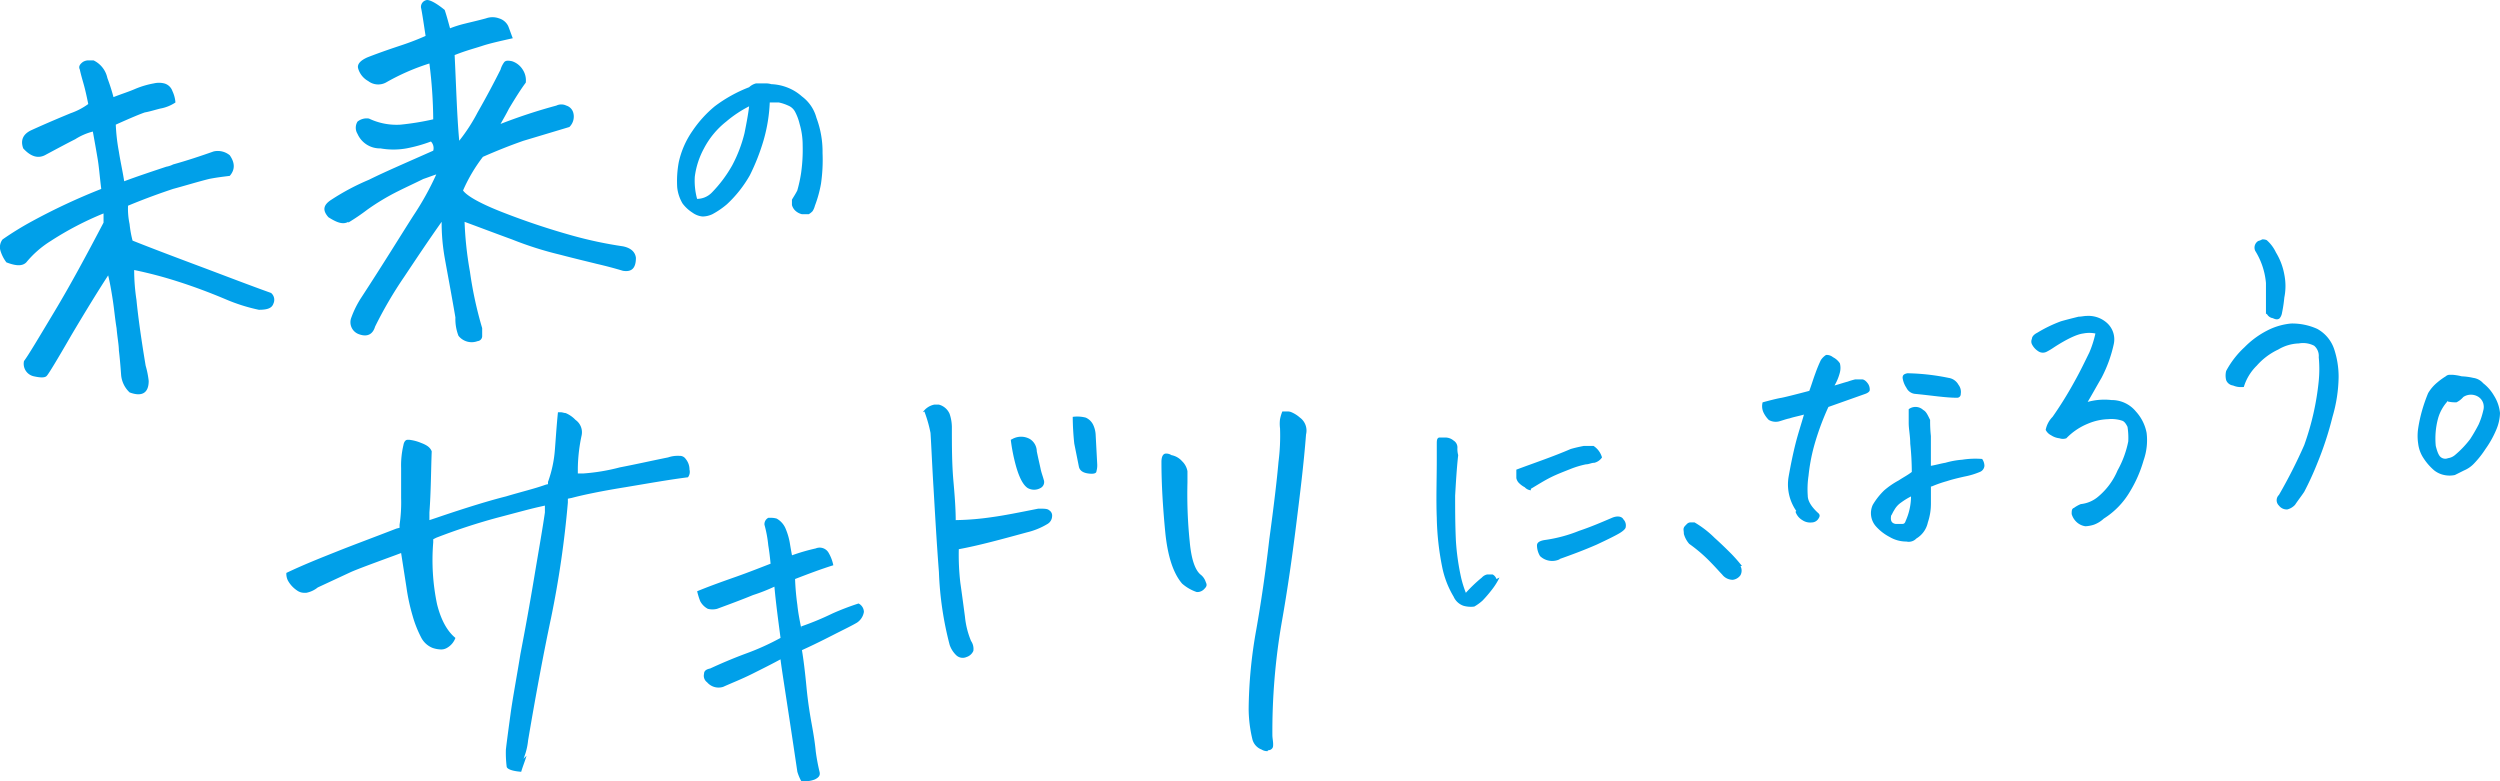 <svg xmlns="http://www.w3.org/2000/svg" width="484.698" height="151.472" viewBox="0 0 484.698 151.472">
  <g id="_レイヤー_1-2" transform="translate(-0.263)">
    <path id="パス_1830" data-name="パス 1830" d="M25.381,46.418c4.449,1.78,9.195,3.559,13.94,5.339s9.343,3.559,13.5,5.042a1.731,1.731,0,0,1,.445,2.076c-.3.89-1.186,1.186-2.818,1.186a34.345,34.345,0,0,1-6.525-2.076c-2.818-1.186-5.932-2.373-9.195-3.411a81.541,81.541,0,0,0-8.453-2.224,38.807,38.807,0,0,0,.445,5.784c.3,3.114.89,7.415,1.78,12.754a17.494,17.494,0,0,1,.593,2.966c0,2.373-1.335,3.114-3.707,2.224a5.291,5.291,0,0,1-1.631-3.263q-.222-3.114-.445-4.894c0-1.038-.3-2.521-.445-4.3-.3-1.78-.445-3.559-.741-5.487s-.593-3.559-.89-4.746q-2.892,4.449-7.118,11.567c-2.818,4.894-4.449,7.563-4.746,7.86-.3.445-1.186.445-2.521.148A2.48,2.48,0,0,1,4.915,70c.89-1.186,2.818-4.449,5.932-9.639s6.229-10.974,9.491-17.2v-1.78a60.938,60.938,0,0,0-10.233,5.339A19.352,19.352,0,0,0,5.36,50.867c-.741.741-1.928.741-3.856,0A7.136,7.136,0,0,1,.318,48.494a2.453,2.453,0,0,1,.445-2.076,60.365,60.365,0,0,1,5.784-3.559A120.148,120.148,0,0,1,19.894,36.63c-.3-2.373-.445-4.449-.741-6.08-.3-1.78-.593-3.411-.89-5.042a11.611,11.611,0,0,0-3.411,1.483c-1.483.741-3.411,1.78-5.635,2.966-1.483.89-2.966.445-4.449-1.186-.593-1.631,0-2.818,1.631-3.559,3.263-1.483,5.784-2.521,7.563-3.263a13.074,13.074,0,0,0,3.411-1.78c-.3-1.483-.593-2.818-.89-3.856s-.593-2.076-.741-2.818c-.3-.593,0-1.038.593-1.483a2.108,2.108,0,0,1,.89-.3h1.186a4.907,4.907,0,0,1,2.669,3.411,37.747,37.747,0,0,1,1.186,3.707c1.483-.593,2.966-1.038,4.3-1.631a17.259,17.259,0,0,1,3.559-1.038,4.219,4.219,0,0,1,1.928,0,2.289,2.289,0,0,1,1.631,1.483,6.215,6.215,0,0,1,.593,2.224,7.764,7.764,0,0,1-2.966,1.186c-1.186.3-2.076.593-2.966.741-.89.3-2.669,1.038-5.635,2.373a37.133,37.133,0,0,0,.593,5.19c.3,1.928.741,3.856,1.038,5.784,2.373-.89,5.042-1.78,8.156-2.818a4.713,4.713,0,0,0,1.335-.445c2.669-.741,5.339-1.631,7.86-2.521a3.659,3.659,0,0,1,3.114.741q1.557,2.224,0,4c-1.186.148-2.521.3-4,.593-2.373.593-4.746,1.335-6.97,1.928-2.224.742-5.19,1.78-8.75,3.263a14.44,14.44,0,0,0,.3,3.559,21.274,21.274,0,0,0,.593,3.263Zm42.414-3.411c-1.038.593-2.224.148-3.856-.89-1.186-1.335-1.038-2.373.593-3.411A45.112,45.112,0,0,1,71.8,34.85c2.966-1.483,7.118-3.263,12.457-5.635a1.849,1.849,0,0,0-.445-1.78,28.421,28.421,0,0,1-4.746,1.335,14.391,14.391,0,0,1-5.042,0,4.724,4.724,0,0,1-4.449-2.818,2.272,2.272,0,0,1,0-2.373,2.837,2.837,0,0,1,2.224-.593,12.411,12.411,0,0,0,6.08,1.186,51.766,51.766,0,0,0,6.377-1.038,90.562,90.562,0,0,0-.742-10.826,43,43,0,0,0-8.453,3.707,3.186,3.186,0,0,1-3.411-.3,4.076,4.076,0,0,1-1.928-2.373c-.3-.89.445-1.631,1.78-2.224,2.669-1.038,4.894-1.78,6.673-2.373s3.263-1.186,4.6-1.78c-.445-2.966-.741-4.894-.89-5.487A1.347,1.347,0,0,1,83.069,0c.593,0,1.78.593,3.411,1.928.445,1.335.742,2.521,1.038,3.559a21.5,21.5,0,0,1,2.818-.89c1.186-.3,2.521-.593,4.152-1.038a3.683,3.683,0,0,1,2.521,0,2.886,2.886,0,0,1,1.78,1.483c.3.741.593,1.631.89,2.373-2.669.593-4.6,1.038-5.932,1.483s-3.114.89-5.339,1.78c.3,6.08.445,11.716.89,16.61A34.152,34.152,0,0,0,92.857,21.8c1.78-3.114,3.263-5.932,4.449-8.3a4.5,4.5,0,0,1,.742-1.483c.3-.3.741-.3,1.483-.148a3.836,3.836,0,0,1,2.076,1.631,3.772,3.772,0,0,1,.593,2.521c-.89,1.186-1.928,2.818-3.263,5.042-.445.89-1.038,1.928-1.631,2.966a105.021,105.021,0,0,1,10.826-3.559,2.2,2.2,0,0,1,1.928,0,1.994,1.994,0,0,1,1.335,1.335,2.824,2.824,0,0,1-.742,2.818l-8.9,2.669c-2.966,1.038-5.487,2.076-7.86,3.114a31.017,31.017,0,0,0-3.856,6.525c.741,1.038,3.263,2.521,7.86,4.3a140.688,140.688,0,0,0,13.347,4.449,79.148,79.148,0,0,0,9.788,2.076c1.483.3,2.373,1.038,2.521,2.224,0,1.928-.741,2.818-2.521,2.521-1.483-.445-3.114-.89-5.042-1.335-1.78-.445-4.3-1.038-7.118-1.78a67.343,67.343,0,0,1-9.343-2.966c-3.263-1.186-6.377-2.373-9.195-3.411a68.457,68.457,0,0,0,1.038,9.639A75.014,75.014,0,0,0,93.747,63.62V65.1a.98.98,0,0,1-.89,1.038A3.256,3.256,0,0,1,89.15,65.1a8.974,8.974,0,0,1-.593-3.559c-.89-5.19-1.631-9.046-2.076-11.567a39.037,39.037,0,0,1-.593-6.97c-2.521,3.559-4.894,7.118-7.267,10.678a79.234,79.234,0,0,0-5.635,9.639c-.445,1.483-1.483,2.076-3.114,1.483a2.462,2.462,0,0,1-1.483-3.263,18.681,18.681,0,0,1,1.928-3.856C74.764,50.867,78.027,45.528,80.4,41.82a55.84,55.84,0,0,0,4.449-8.008c-.89.3-1.631.593-2.521.89-1.483.741-3.114,1.483-4.894,2.373A44.149,44.149,0,0,0,71.5,40.634a41.326,41.326,0,0,1-3.707,2.521Zm81.713-23.283a30.969,30.969,0,0,1-1.186,7.415,40.851,40.851,0,0,1-2.669,6.822A23.32,23.32,0,0,1,141.2,39.6a15.96,15.96,0,0,1-2.818,1.928,4.567,4.567,0,0,1-1.928.445,3.952,3.952,0,0,1-1.928-.741,7.258,7.258,0,0,1-1.928-1.78,7.662,7.662,0,0,1-1.038-3.114,20.206,20.206,0,0,1,.3-4.894,16.964,16.964,0,0,1,2.669-6.08,22.546,22.546,0,0,1,4.3-4.746,27.412,27.412,0,0,1,6.673-3.707,3.031,3.031,0,0,1,1.335-.741h1.78a3.686,3.686,0,0,1,1.186.148,9.588,9.588,0,0,1,2.966.593,9.225,9.225,0,0,1,2.966,1.78,7.6,7.6,0,0,1,2.818,4.152,18.718,18.718,0,0,1,1.186,6.822,32.426,32.426,0,0,1-.3,5.932,23.252,23.252,0,0,1-1.186,4.3,3.543,3.543,0,0,1-.445,1.038,3.235,3.235,0,0,1-.741.593h-1.335a2.868,2.868,0,0,1-1.335-.741,2.39,2.39,0,0,1-.593-1.038V38.706c.445-.741.742-1.186,1.038-1.78a26.914,26.914,0,0,0,.742-3.411,32.236,32.236,0,0,0,.3-5.339,14.569,14.569,0,0,0-.593-4.152,10.041,10.041,0,0,0-.89-2.373,2.617,2.617,0,0,0-1.335-1.186,8.36,8.36,0,0,0-1.78-.593h-1.928ZM135.271,38.558a4.018,4.018,0,0,0,2.966-1.186,25.109,25.109,0,0,0,4-5.339,26.8,26.8,0,0,0,2.373-6.229c.445-2.224.741-3.856.89-5.19a22.806,22.806,0,0,0-4.449,2.966,16.13,16.13,0,0,0-4.3,5.19,15.647,15.647,0,0,0-1.78,5.487,13.236,13.236,0,0,0,.445,4.3Zm155.715,73.408a12.807,12.807,0,0,1-1.483,2.373,25.821,25.821,0,0,1-1.78,2.076,8.808,8.808,0,0,1-1.631,1.186,5.241,5.241,0,0,1-2.076-.148,3.248,3.248,0,0,1-1.928-1.78,18.082,18.082,0,0,1-2.225-5.784,52.883,52.883,0,0,1-1.038-9.491c-.148-3.707,0-7.415,0-11.271V86.162c0-.741,0-1.186.445-1.335h1.186a2.471,2.471,0,0,1,1.631.593,1.557,1.557,0,0,1,.742,1.335,4.572,4.572,0,0,0,.148,1.483c-.3,2.669-.445,5.339-.593,7.86,0,2.669,0,5.487.148,8.75a46.385,46.385,0,0,0,1.038,7.267,21.542,21.542,0,0,0,.89,2.818,28.706,28.706,0,0,1,3.114-2.966,1.884,1.884,0,0,1,1.038-.593h1.038a1.519,1.519,0,0,1,.741.89Zm6.08-16.906a1.831,1.831,0,0,1-1.186-.593,4.507,4.507,0,0,1-1.038-.742,1.884,1.884,0,0,1-.593-1.038V91.056c3.559-1.335,7.118-2.521,10.529-4,1.038-.3,1.78-.445,2.521-.593h1.928a3.941,3.941,0,0,1,1.631,2.224,2.507,2.507,0,0,1-1.483,1.038c-.593,0-1.038.3-1.631.3a17.731,17.731,0,0,0-2.966.89c-1.483.593-2.669,1.038-3.856,1.631s-2.373,1.335-3.856,2.224Zm5.635,13.347a3.409,3.409,0,0,1-3.856-.593,4.055,4.055,0,0,1-.593-2.076c0-.593.593-.89,1.483-1.038a27.842,27.842,0,0,0,6.673-1.78c2.224-.742,4.3-1.631,6.377-2.521,1.038-.445,1.928-.3,2.225.3a1.674,1.674,0,0,1,.445,1.483c0,.3-.445.742-1.186,1.186s-2.224,1.186-4.449,2.224c-2.373,1.038-4.746,1.928-7.267,2.818Zm35,1.335a1.866,1.866,0,0,1,0,1.78,2.135,2.135,0,0,1-1.483.89,2.59,2.59,0,0,1-2.076-1.038c-.445-.445-1.335-1.483-2.669-2.818a29.45,29.45,0,0,0-3.707-3.114,4.966,4.966,0,0,1-1.038-1.928c0-.593-.148-.89,0-1.186,0-.148.3-.445.593-.741a1.035,1.035,0,0,1,.593-.3h.89a19.247,19.247,0,0,1,3.856,2.966c1.483,1.335,2.521,2.373,3.263,3.114A29.692,29.692,0,0,1,338,109.742Zm10.826-10.678a8.984,8.984,0,0,1-1.483-6.673c.445-2.521.89-4.6,1.335-6.377s1.038-3.559,1.631-5.635c-1.038.3-1.928.445-2.818.742-.741.148-1.483.445-2.076.593a2.689,2.689,0,0,1-1.928-.3,5.326,5.326,0,0,1-1.038-1.483A2.892,2.892,0,0,1,342,78.006c1.631-.445,2.818-.742,3.707-.89q1.112-.222,5.339-1.335c.445-1.186.741-2.224,1.186-3.411a27.175,27.175,0,0,1,1.038-2.521,3.312,3.312,0,0,1,1.038-1.038,1.976,1.976,0,0,1,1.335.445,3.5,3.5,0,0,1,1.335,1.186,3.561,3.561,0,0,1,0,1.78,9.919,9.919,0,0,1-1.038,2.521c1.038-.3,1.928-.593,2.521-.742a13.723,13.723,0,0,1,1.483-.445h1.335c.445,0,.89.445,1.186.89a1.994,1.994,0,0,1,.3,1.186c0,.3-.445.593-.89.741L354.754,78.9a50.535,50.535,0,0,0-2.818,7.712,35.749,35.749,0,0,0-1.038,5.635,17.686,17.686,0,0,0-.148,3.856c0,1.038.741,2.224,2.076,3.411.3.3.3.593,0,1.038a1.557,1.557,0,0,1-1.335.742,2.675,2.675,0,0,1-1.78-.445,2.984,2.984,0,0,1-1.335-1.631Zm26.1-4.746v3.263a11.357,11.357,0,0,1-.593,3.707,4.768,4.768,0,0,1-2.224,3.114,2.036,2.036,0,0,1-1.928.593,6.35,6.35,0,0,1-3.263-.89,9.236,9.236,0,0,1-2.669-2.076,3.85,3.85,0,0,1-.593-4.152,13.289,13.289,0,0,1,2.224-2.818,15.9,15.9,0,0,1,2.818-1.928c.89-.593,1.78-1.038,2.521-1.631a53.014,53.014,0,0,0-.3-5.487c0-1.483-.3-2.818-.3-4V79.34a2.184,2.184,0,0,1,2.818.148c.593.3.89,1.038,1.335,1.928a26.479,26.479,0,0,0,.148,3.114v5.784c.89-.148,1.928-.445,2.818-.593a16.158,16.158,0,0,1,3.263-.593,16.475,16.475,0,0,1,3.856-.148,2.392,2.392,0,0,1,.445,1.335,1.391,1.391,0,0,1-.89,1.186,14.6,14.6,0,0,1-2.966.89c-1.335.3-2.521.593-3.411.89a23.541,23.541,0,0,0-2.966,1.038Zm-3.856,1.928a13.538,13.538,0,0,0-1.928,1.186,4.206,4.206,0,0,0-1.335,1.483c-.3.445-.445.89-.593,1.038-.148.89,0,1.483.89,1.631h1.186c.445,0,.593-.148.742-.593a11.824,11.824,0,0,0,1.038-5.042Zm-.593-23.876a42.717,42.717,0,0,1,7.86.89,2.612,2.612,0,0,1,1.928,1.335,2.258,2.258,0,0,1,.445,1.78.7.7,0,0,1-.742.741c-2.224,0-4.894-.445-8.008-.741a2.092,2.092,0,0,1-1.78-1.186,4.551,4.551,0,0,1-.741-1.928c0-.593.3-.742.89-.89Zm34.554,5.635a12.227,12.227,0,0,1,4.894-.445,6.064,6.064,0,0,1,4.746,2.224,8.48,8.48,0,0,1,2.076,4.152,11.794,11.794,0,0,1-.593,5.339,24.493,24.493,0,0,1-2.669,6.08,15.277,15.277,0,0,1-5.042,5.19,5.649,5.649,0,0,1-1.928,1.186,6.307,6.307,0,0,1-1.631.3,3.126,3.126,0,0,1-1.631-.742,3.363,3.363,0,0,1-1.038-1.631c0-.593,0-1.038.445-1.186a6.012,6.012,0,0,1,1.335-.742,6.177,6.177,0,0,0,3.411-1.483,13.366,13.366,0,0,0,3.707-5.042,19.124,19.124,0,0,0,2.076-5.635,13.685,13.685,0,0,0-.148-2.818c-.3-.593-.593-1.038-1.038-1.186a6.583,6.583,0,0,0-2.669-.3,10.929,10.929,0,0,0-4,.89,12.153,12.153,0,0,0-4.152,2.818,2.005,2.005,0,0,1-1.335,0,3.649,3.649,0,0,1-1.631-.593,2.287,2.287,0,0,1-1.038-1.038,4.924,4.924,0,0,1,1.335-2.521,72.9,72.9,0,0,0,4.152-6.673c1.335-2.373,2.225-4.3,2.966-5.784a20.456,20.456,0,0,0,1.186-3.707,6.042,6.042,0,0,0-2.373,0c-1.186.148-3.114,1.038-5.635,2.669a13.039,13.039,0,0,1-1.483.89,1.591,1.591,0,0,1-1.631-.148,3.375,3.375,0,0,1-1.186-1.335,1.216,1.216,0,0,1,0-1.038c0-.445.445-.89,1.038-1.186a26.284,26.284,0,0,1,4.6-2.224c1.038-.3,2.224-.593,3.411-.89.593,0,1.038-.148,1.631-.148a5.368,5.368,0,0,1,4,1.483,4.282,4.282,0,0,1,1.186,4A25.95,25.95,0,0,1,407.7,73.26c-1.038,1.78-1.928,3.411-2.818,4.894Zm30.253-2.966a3.762,3.762,0,0,1-1.78-.3A1.642,1.642,0,0,1,431.87,73.7a3.615,3.615,0,0,1,0-1.78,17.436,17.436,0,0,1,3.559-4.6,17.02,17.02,0,0,1,4.449-3.263,12.616,12.616,0,0,1,4.6-1.335,11.824,11.824,0,0,1,5.042,1.038,7.015,7.015,0,0,1,3.263,3.856,17.018,17.018,0,0,1,.89,5.487,28.705,28.705,0,0,1-1.186,7.712,64.51,64.51,0,0,1-2.966,9.046A58.319,58.319,0,0,1,447,95.357c-.593.89-1.186,1.631-1.78,2.521a3.077,3.077,0,0,1-1.483.89,1.889,1.889,0,0,1-1.631-.742,1.431,1.431,0,0,1,0-2.076A98.646,98.646,0,0,0,447,86.31a52,52,0,0,0,2.818-12.457,23.792,23.792,0,0,0,0-4.6,2.6,2.6,0,0,0-.89-2.224,4.683,4.683,0,0,0-2.966-.445,8.3,8.3,0,0,0-4,1.186,12.676,12.676,0,0,0-4.152,3.114,9.76,9.76,0,0,0-2.521,4.152Zm4.6-14.088v-6.08a14.115,14.115,0,0,0-2.076-6.229,1.5,1.5,0,0,1,.593-1.928,2.506,2.506,0,0,0,.742-.3,1.881,1.881,0,0,1,.89.148,7.193,7.193,0,0,1,1.78,2.373,12.378,12.378,0,0,1,1.631,4.3,11.206,11.206,0,0,1,0,4.449,26.38,26.38,0,0,1-.445,2.966,2.215,2.215,0,0,1-.445,1.038q-.445.445-1.335,0a1.538,1.538,0,0,1-1.186-.89Zm45.38,18.982a8.8,8.8,0,0,1-.742,3.411,19.049,19.049,0,0,1-2.076,3.707,18.514,18.514,0,0,1-2.224,2.818,5.643,5.643,0,0,1-1.928,1.335l-1.78.89a4.886,4.886,0,0,1-2.076,0,4.6,4.6,0,0,1-1.928-.89,10.844,10.844,0,0,1-2.076-2.373,6.5,6.5,0,0,1-1.038-2.818,9.943,9.943,0,0,1,0-2.966,28.048,28.048,0,0,1,.742-3.411,31.062,31.062,0,0,1,1.186-3.411,7.8,7.8,0,0,1,1.78-2.076,13.1,13.1,0,0,1,1.631-1.186,1.133,1.133,0,0,1,.741-.3h.593a10.951,10.951,0,0,1,1.78.3,11.448,11.448,0,0,1,2.225.3A3.1,3.1,0,0,1,481.7,74.3a8.24,8.24,0,0,1,2.076,2.373,7.757,7.757,0,0,1,1.186,3.411Zm-10.084-2.224a8.256,8.256,0,0,0-1.928,3.411,14.974,14.974,0,0,0-.445,5.339c.3,1.186.593,1.928,1.038,2.224a1.393,1.393,0,0,0,1.335.148,2.665,2.665,0,0,0,1.335-.593,19.144,19.144,0,0,0,2.966-3.114,32.429,32.429,0,0,0,1.631-2.818,14.094,14.094,0,0,0,.89-2.669,2.527,2.527,0,0,0,0-1.483,2.306,2.306,0,0,0-.89-1.186,2.694,2.694,0,0,0-2.966,0,4.088,4.088,0,0,1-1.335,1.038,7.277,7.277,0,0,1-1.631-.148Zm-373.122,69.4a12.517,12.517,0,0,0,.89-3.559c1.483-8.75,2.966-16.758,4.449-23.728a193.214,193.214,0,0,0,3.263-22.393v-.742l.741-.148c2.224-.593,5.784-1.335,10.381-2.076,4.449-.742,8.6-1.483,12.161-1.928a1.724,1.724,0,0,0,.3-1.483,3.215,3.215,0,0,0-.742-2.076,1.349,1.349,0,0,0-1.186-.593,5.764,5.764,0,0,0-2.225.3c-2.966.593-6.229,1.335-9.343,1.928a38.14,38.14,0,0,1-7.118,1.186h-1.038V90.759a32.4,32.4,0,0,1,.742-6.377,2.923,2.923,0,0,0-1.186-2.966h0a5.643,5.643,0,0,0-1.928-1.335c-.3,0-.593-.148-.89-.148h-.593c-.3,2.966-.445,5.487-.593,7.267a23.422,23.422,0,0,1-1.335,6.229v.445a3.365,3.365,0,0,0-.593.148c-2.076.742-4.6,1.335-7.563,2.224-2.966.742-7.415,2.076-13.5,4.152l-1.335.445V99.361c.3-4,.3-8.008.445-11.864-.3-.741-.89-1.186-2.076-1.631a8.329,8.329,0,0,0-2.224-.593h-.445c-.148,0-.593.148-.741,1.038a17.086,17.086,0,0,0-.445,4.449v5.784a29.628,29.628,0,0,1-.3,5.19v.593l-.593.148c-4.6,1.78-8.6,3.263-11.567,4.449s-6.377,2.521-9.788,4.152a2.933,2.933,0,0,0,.3,1.483,5.553,5.553,0,0,0,1.78,1.928,2.392,2.392,0,0,0,1.335.445h.445a5.042,5.042,0,0,0,2.224-1.038h0l6.377-2.966c1.335-.593,4.152-1.631,8.6-3.263l1.186-.445,1.038,6.673a38.706,38.706,0,0,0,1.186,5.487,22.04,22.04,0,0,0,1.631,4.152,4.266,4.266,0,0,0,2.224,2.076,5.269,5.269,0,0,0,1.483.3,2.2,2.2,0,0,0,1.335-.3,3.635,3.635,0,0,0,1.631-1.928c-1.631-1.335-2.818-3.559-3.559-6.525a41.879,41.879,0,0,1-.742-12.012v-.593l.593-.3A118.556,118.556,0,0,1,96.564,100.4c3.411-.89,6.08-1.631,8.008-2.076l1.335-.3v1.335c-.445,3.114-1.186,7.267-2.076,12.605s-1.78,10.233-2.669,14.83c-.742,4.6-1.483,8.453-1.928,11.716s-.742,5.487-.89,6.822a21.933,21.933,0,0,0,.148,3.263c0,.445.89.89,2.818,1.038.3-1.038.741-2.076,1.038-3.114Zm144.3-1.483a1.994,1.994,0,0,1-1.186-.3,2.894,2.894,0,0,1-1.78-1.928,25.988,25.988,0,0,1-.742-5.932,90.513,90.513,0,0,1,1.483-15.423c.89-5.042,1.78-10.974,2.521-17.5.89-6.525,1.483-11.567,1.78-14.978a39.884,39.884,0,0,0,.3-6.525,7.036,7.036,0,0,1,0-1.78,7.99,7.99,0,0,1,.445-1.483h.89a1.881,1.881,0,0,1,.89.148,6.124,6.124,0,0,1,1.631,1.038,3.12,3.12,0,0,1,1.186,3.263h0c-.445,5.784-1.186,11.716-1.928,17.648s-1.631,12.309-2.818,18.982a124.233,124.233,0,0,0-1.78,21.652h0c0,.593.148,1.186.148,1.78,0,.445,0,.742-.445,1.038a1.534,1.534,0,0,1-.593.148Zm-13.644-30.846h-.148a8.36,8.36,0,0,1-2.818-1.631c-1.78-2.076-2.818-5.487-3.263-9.936-.445-4.6-.742-9.195-.742-13.644,0-1.631.742-1.631.89-1.631a1.827,1.827,0,0,1,1.038.3h0a3.673,3.673,0,0,1,2.076,1.186,3.543,3.543,0,0,1,1.038,1.928v2.224h0A89.445,89.445,0,0,0,230.924,105c.3,3.411,1.038,5.487,2.076,6.377h0a2.934,2.934,0,0,1,1.038,1.483c.3.593.148.89-.3,1.335a1.812,1.812,0,0,1-1.335.593Zm-76.819,6.673a54.722,54.722,0,0,0,6.08-2.521,50.757,50.757,0,0,1,5.042-1.928,1.882,1.882,0,0,1,1.038,1.631,3.069,3.069,0,0,1-1.335,2.076c-.742.445-1.928,1.038-3.411,1.78s-4,2.076-7.267,3.559c.3,1.78.593,4.152.89,7.267s.742,5.635,1.038,7.267.593,3.411.742,5.042a37.932,37.932,0,0,0,.741,4c.148.593,0,1.038-.89,1.483a5.129,5.129,0,0,1-2.669.3,9.073,9.073,0,0,1-.742-1.78c-1.928-13.05-3.114-20.317-3.263-21.8-1.631.89-3.411,1.78-5.487,2.818s-4,1.78-5.635,2.521a2.92,2.92,0,0,1-3.114-.89,1.558,1.558,0,0,1-.593-1.631c0-.593.445-.89,1.186-1.038,1.928-.89,4.3-1.928,7.118-2.966a47.5,47.5,0,0,0,6.525-2.966c-.445-3.411-.89-6.673-1.186-9.936a34.673,34.673,0,0,1-4.152,1.631c-1.78.742-4.152,1.631-6.97,2.669a3.615,3.615,0,0,1-1.78,0,3.555,3.555,0,0,1-1.483-1.483,13.773,13.773,0,0,1-.593-1.928c2.521-1.038,5.042-1.928,7.563-2.818s4.746-1.78,6.673-2.521c-.148-1.631-.3-2.669-.445-3.559a23.69,23.69,0,0,0-.741-4,1.39,1.39,0,0,1,.741-1.335h.445a3.686,3.686,0,0,1,1.186.148,3.988,3.988,0,0,1,1.78,2.076,12.528,12.528,0,0,1,.742,2.521c.148.89.3,1.78.445,2.521a37.7,37.7,0,0,1,4.6-1.335,1.991,1.991,0,0,1,2.521.89,7.753,7.753,0,0,1,.89,2.373c-2.373.742-4.746,1.631-7.415,2.669a49.088,49.088,0,0,0,.445,5.042c.148,1.483.445,2.966.742,4.449Zm23.58-41.524a3.518,3.518,0,0,1,2.225-1.483h.89a3.136,3.136,0,0,1,2.076,1.78,8.226,8.226,0,0,1,.445,2.521c0,3.707,0,7.118.3,10.529q.445,4.894.445,7.563a53.132,53.132,0,0,0,7.118-.593c2.225-.3,5.19-.89,8.9-1.631,1.038,0,1.78,0,2.076.3a1.2,1.2,0,0,1,.593,1.186,1.805,1.805,0,0,1-.89,1.483,13.941,13.941,0,0,1-4,1.631c-4.894,1.335-9.195,2.521-13.2,3.263a46.978,46.978,0,0,0,.3,6.525c.3,2.076.593,4.3.89,6.525a16.516,16.516,0,0,0,1.186,4.746,2.7,2.7,0,0,1,.445,1.928,2.16,2.16,0,0,1-1.335,1.186,1.82,1.82,0,0,1-1.928-.3,5.028,5.028,0,0,1-1.335-2.076,64.746,64.746,0,0,1-2.076-14.088c-.445-5.784-.742-11.122-1.038-16.165-.3-4.894-.445-8.6-.593-10.826a25.437,25.437,0,0,0-1.186-4.152Zm17.351,5.19a3.464,3.464,0,0,1,3.411,0,2.85,2.85,0,0,1,1.335,2.373c.3,1.483.593,2.669.742,3.411s.445,1.483.593,2.076a1.294,1.294,0,0,1-.593,1.631,2.532,2.532,0,0,1-2.521,0c-.89-.593-1.631-2.076-2.225-4.152a35.071,35.071,0,0,1-1.038-5.19Zm11.716-4.3a6.554,6.554,0,0,1,2.521.148,2.891,2.891,0,0,1,1.483,1.483,5.12,5.12,0,0,1,.445,1.928l.3,5.635a4.106,4.106,0,0,1-.148,1.335c0,.445-.593.593-1.631.445s-1.631-.593-1.78-1.335l-.89-4.449a51.77,51.77,0,0,1-.3-5.19Z" fill="#00a0e9"/>
  </g>
</svg>

